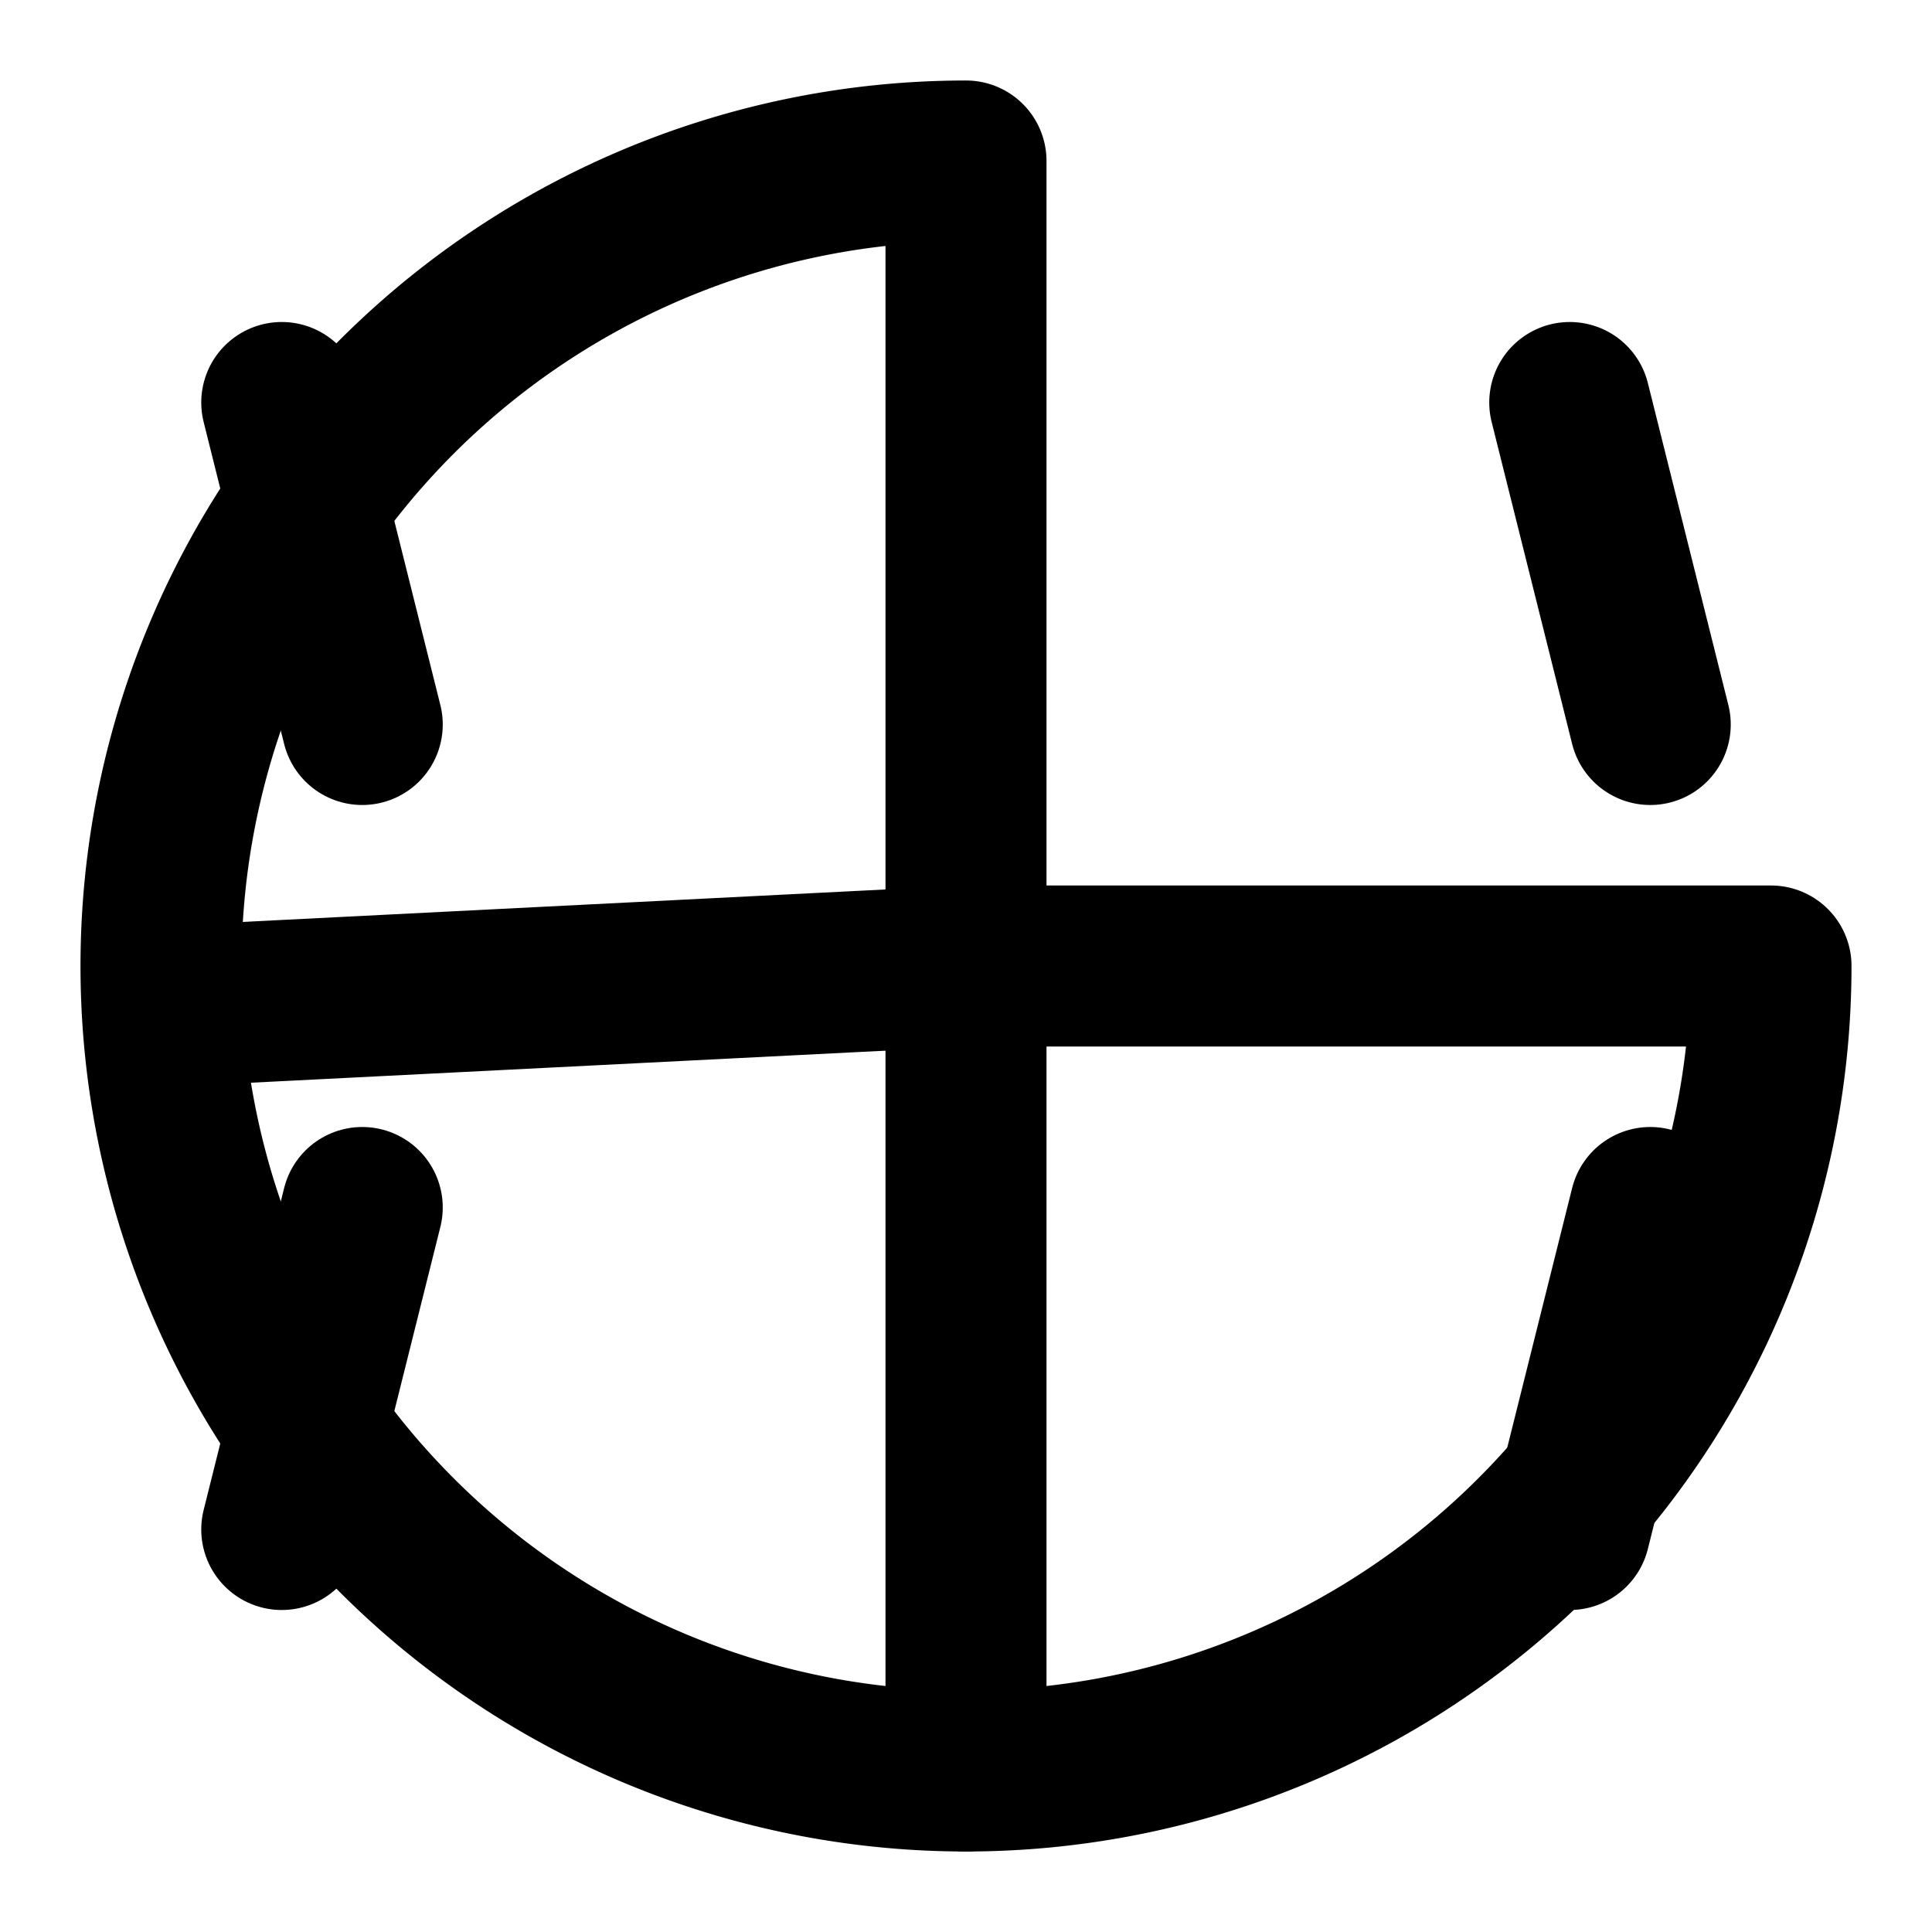 <svg xmlns="http://www.w3.org/2000/svg" width="24" height="24" viewBox="0 0 24 24" fill="none" stroke="currentColor" stroke-width="2" stroke-linecap="round" stroke-linejoin="round">
  <path d="M12 2a10 10 0 1 0 10 10H12V2Z"/>
  <path d="M12 12 2.1 12.5"/>
  <path d="m4.5 15-1 4"/>
  <path d="m20.5 9-1-4"/>
  <path d="M4.5 9 3.5 5"/>
  <path d="m20.5 15-1 4"/>
  <path d="M12 12v10"/>
</svg>